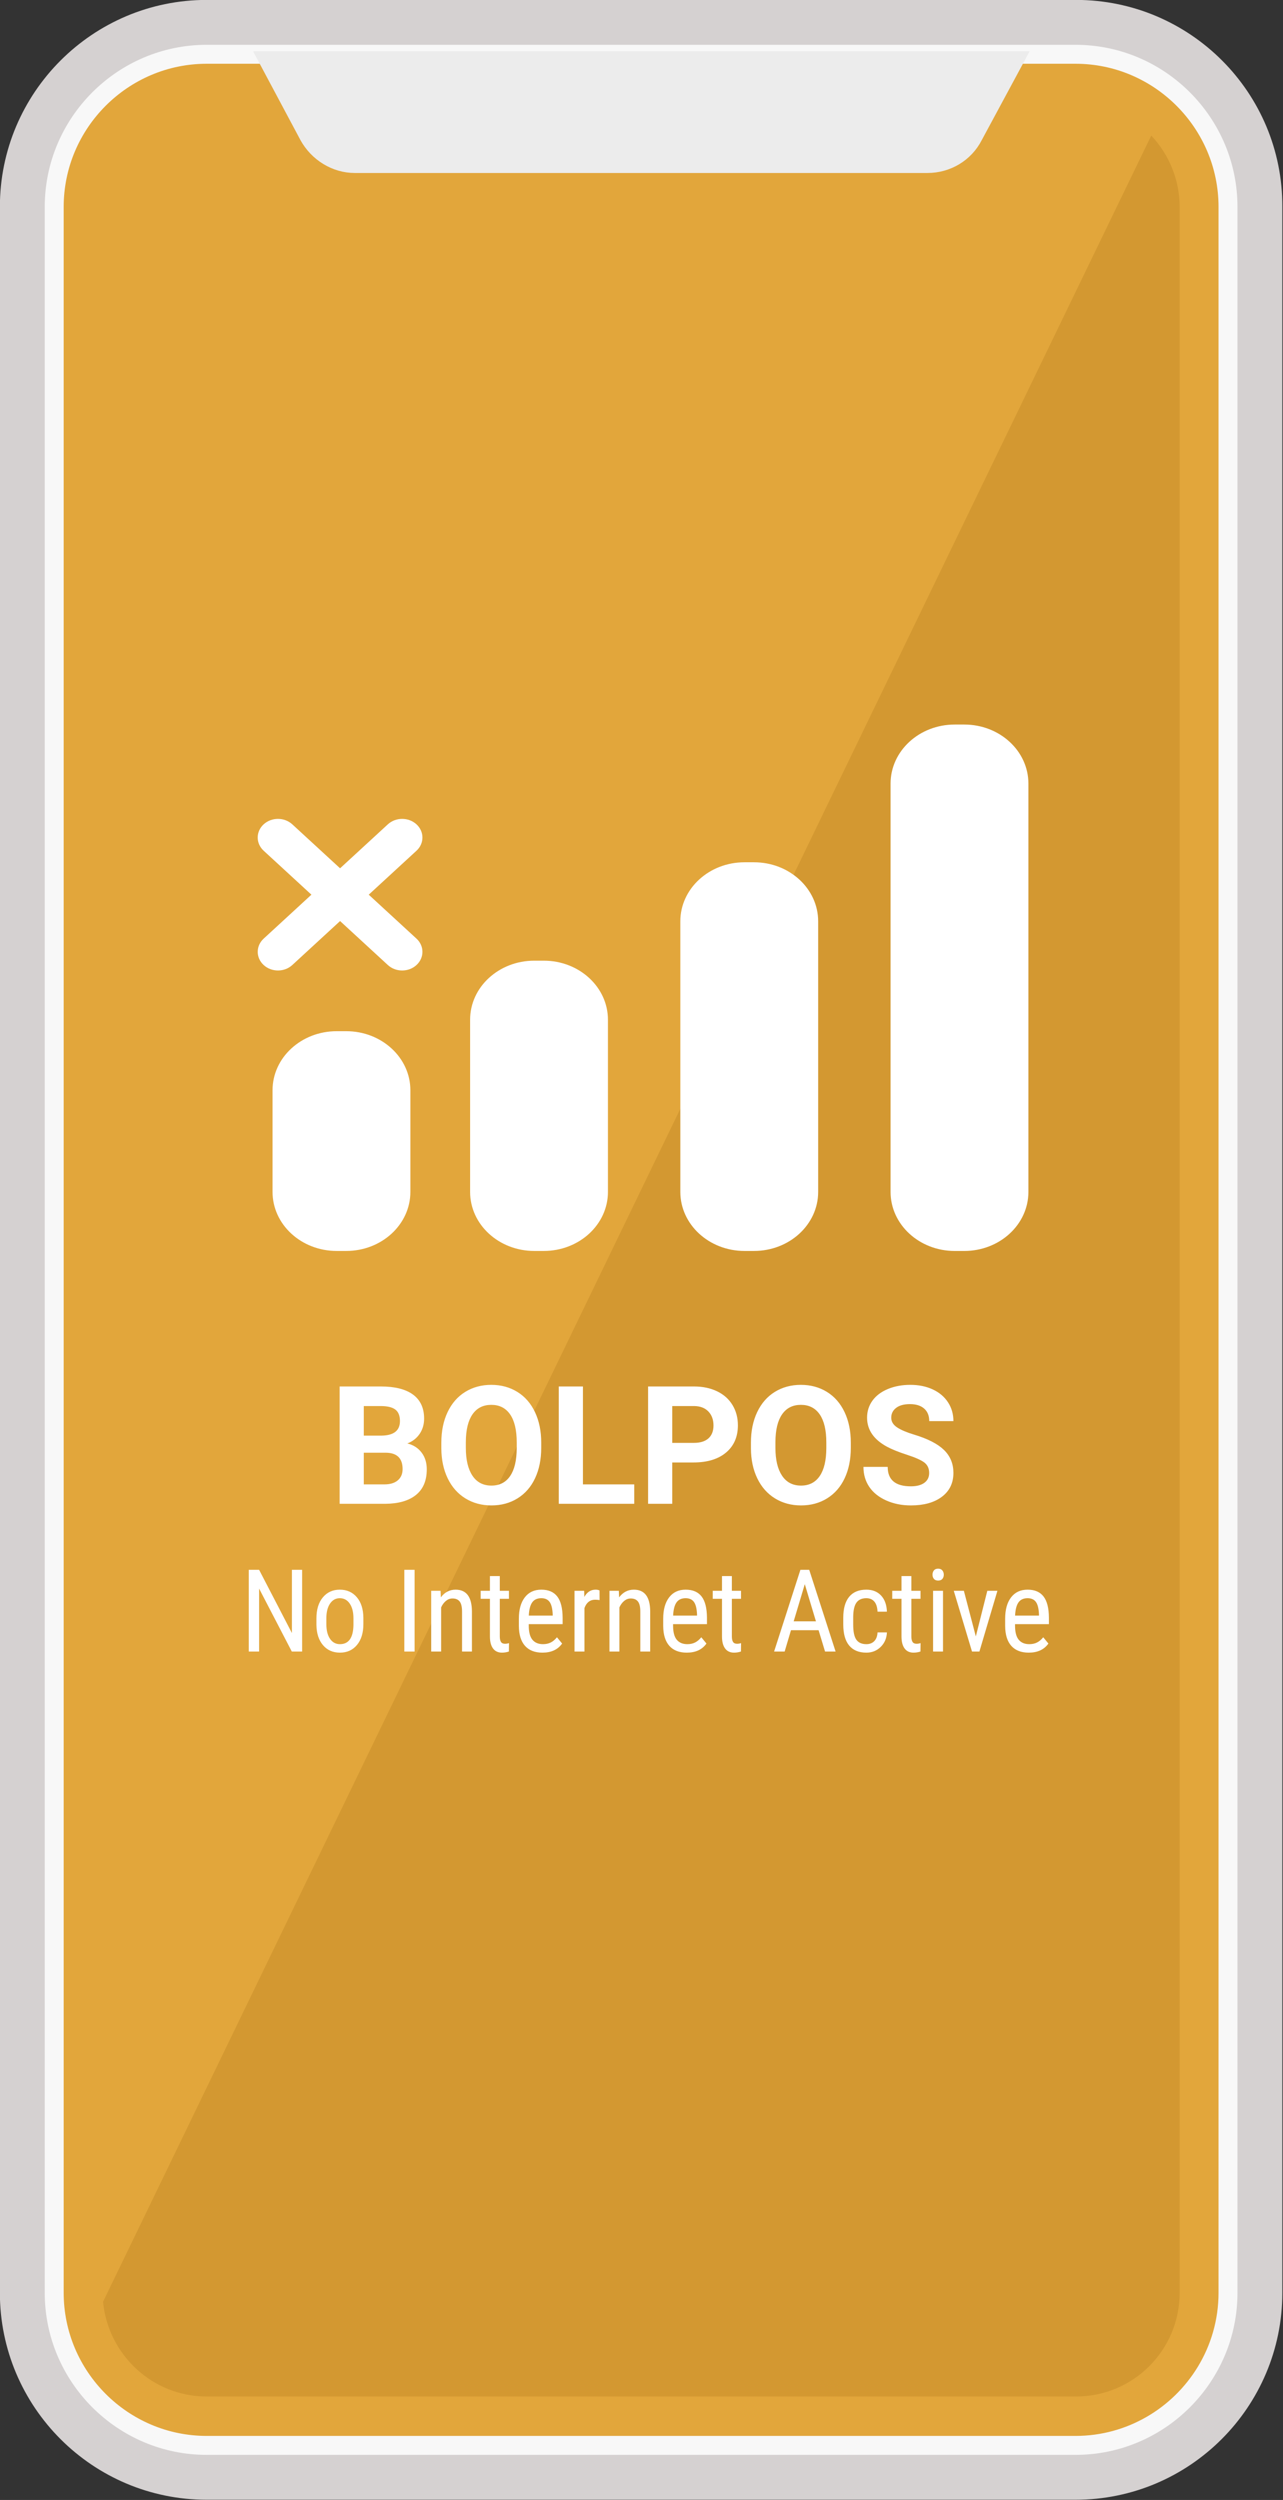 <?xml version="1.0" encoding="utf-8"?>
<svg viewBox="28.512 25.718 692.434 1348.282" width="692.434" height="1348.282" xmlns="http://www.w3.org/2000/svg">
  <rect x="28.512" y="25.718" width="692.434" height="1348.282" fill="#333333" stroke="none"/>
  <g transform="matrix(2.69, 0, 0, 2.69, -1556.5, -1170.842)">
    <g>
      <g transform="matrix(1, 0, 0, 1, 0.372, 0)">
        <g transform="matrix(1, 0, 0, 1, -0.372, 0)">
          <path class="st3" d="M 805.1 444.8 L 630.7 444.8 C 607.8 444.8 589.2 463.4 589.2 486.3 L 589.2 904.5 C 589.2 927.4 607.8 946 630.7 946 L 805 946 C 827.9 946 846.5 927.4 846.5 904.5 L 846.5 640.28 L 846.5 486.3 C 846.6 463.4 828 444.8 805.1 444.8 Z" style="fill: rgb(213, 209, 209);"/>
          <path class="st3" d="M630.7,937c-17.9,0-32.5-14.6-32.5-32.5V486.3c0-17.9,14.6-32.5,32.5-32.5h174.3 c17.9,0,32.5,14.6,32.5,32.5v418.2c0,17.9-14.6,32.5-32.5,32.5H630.7z" style="fill: rgb(248, 248, 248);"/>
          <path class="st12" d="M 630.7 933.2 C 614.9 933.2 602 920.3 602 904.5 L 602 486.3 C 602 470.5 614.9 457.6 630.7 457.6 L 805 457.6 C 820.8 457.6 833.7 470.5 833.7 486.3 L 833.7 904.5 C 833.7 909.937 832.173 915.03 829.525 919.373 C 824.479 927.65 815.363 933.2 805 933.2 L 630.7 933.2 Z" style="fill: rgb(226, 166, 59);"/>
          <path class="st13" d="M825.9,486.3v418.2c0,11.5-9.3,20.8-20.8,20.8H630.7c-10.9,0-19.8-8.4-20.8-19L820.2,472 C823.7,475.7,825.9,480.8,825.9,486.3z" style="fill: rgb(211, 152, 49);"/>
          <path class="st3" d="M795.8,455.1H640l9.5,17.8c2.2,4,6.4,6.6,10.9,6.6h114.9c4.6,0,8.8-2.5,10.9-6.6L795.8,455.1z" style="fill: rgb(236, 236, 236);"/>
        </g>
        <g transform="matrix(0.098, 0, 0, 0.098, 661.855, 636.423)">
          <g transform="matrix(1, 0, 0, 1, -20.464, -20.464)">
            <path d="M 64.174 1141.86 L -29.156 1141.86 L -29.156 901.78 L 54.934 901.78 C 84.067 901.78 106.164 907.357 121.224 918.51 C 136.284 929.67 143.814 946.023 143.814 967.57 C 143.814 979.33 140.79 989.69 134.744 998.65 C 128.697 1007.61 120.287 1014.18 109.514 1018.36 C 121.827 1021.433 131.527 1027.643 138.614 1036.99 C 145.707 1046.33 149.254 1057.763 149.254 1071.29 C 149.254 1094.37 141.887 1111.847 127.154 1123.72 C 112.427 1135.593 91.434 1141.64 64.174 1141.86 Z M 65.654 1037.32 L 20.304 1037.32 L 20.304 1102.12 L 62.684 1102.12 C 74.337 1102.12 83.434 1099.343 89.974 1093.79 C 96.514 1088.243 99.784 1080.577 99.784 1070.79 C 99.784 1048.803 88.407 1037.647 65.654 1037.32 Z M 20.304 941.85 L 20.304 1002.36 L 56.914 1002.36 C 81.867 1001.92 94.344 991.973 94.344 972.52 C 94.344 961.633 91.184 953.8 84.864 949.02 C 78.544 944.24 68.567 941.85 54.934 941.85 L 20.304 941.85 ZM 383.556 1016.54 L 383.556 1027.26 C 383.556 1050.893 379.38 1071.613 371.026 1089.42 C 362.666 1107.233 350.71 1120.977 335.156 1130.65 C 319.603 1140.323 301.766 1145.16 281.646 1145.16 C 261.753 1145.16 244 1140.377 228.386 1130.81 C 212.78 1121.25 200.69 1107.593 192.116 1089.84 C 183.543 1072.087 179.2 1051.667 179.086 1028.58 L 179.086 1016.71 C 179.086 993.07 183.346 972.263 191.866 954.29 C 200.386 936.317 212.423 922.523 227.976 912.91 C 243.53 903.29 261.31 898.48 281.316 898.48 C 301.323 898.48 319.106 903.29 334.666 912.91 C 350.22 922.523 362.256 936.317 370.776 954.29 C 379.296 972.263 383.556 993.013 383.556 1016.54 Z M 333.426 1028.08 L 333.426 1016.38 C 333.426 991.207 328.92 972.077 319.906 958.99 C 310.893 945.91 298.03 939.37 281.316 939.37 C 264.723 939.37 251.916 945.83 242.896 958.75 C 233.883 971.663 229.323 990.597 229.216 1015.55 L 229.216 1027.26 C 229.216 1051.773 233.723 1070.79 242.736 1084.31 C 251.75 1097.83 264.72 1104.59 281.646 1104.59 C 298.246 1104.59 311 1098.077 319.906 1085.05 C 328.813 1072.023 333.32 1053.033 333.426 1028.08 ZM 468.952 901.78 L 468.952 1102.12 L 573.992 1102.12 L 573.992 1141.86 L 419.492 1141.86 L 419.492 901.78 L 468.952 901.78 ZM 695.178 1057.27 L 651.808 1057.27 L 651.808 1141.86 L 602.348 1141.86 L 602.348 901.78 L 696.008 901.78 C 714.034 901.78 729.891 905.077 743.578 911.67 C 757.264 918.263 767.788 927.633 775.148 939.78 C 782.514 951.927 786.198 965.75 786.198 981.25 C 786.198 1004.777 778.144 1023.33 762.038 1036.91 C 745.938 1050.483 723.651 1057.27 695.178 1057.27 Z M 651.808 941.85 L 651.808 1017.2 L 696.008 1017.2 C 709.088 1017.2 719.061 1014.123 725.928 1007.97 C 732.801 1001.81 736.238 993.013 736.238 981.58 C 736.238 969.82 732.774 960.313 725.848 953.06 C 718.921 945.807 709.358 942.07 697.158 941.85 L 651.808 941.85 ZM 1017.369 1016.54 L 1017.369 1027.26 C 1017.369 1050.893 1013.192 1071.613 1004.839 1089.42 C 996.479 1107.233 984.522 1120.977 968.969 1130.65 C 953.415 1140.323 935.579 1145.16 915.459 1145.16 C 895.565 1145.16 877.812 1140.377 862.199 1130.81 C 846.592 1121.25 834.502 1107.593 825.929 1089.84 C 817.355 1072.087 813.012 1051.667 812.899 1028.58 L 812.899 1016.71 C 812.899 993.07 817.159 972.263 825.679 954.29 C 834.199 936.317 846.235 922.523 861.789 912.91 C 877.342 903.29 895.122 898.48 915.129 898.48 C 935.135 898.48 952.919 903.29 968.479 912.91 C 984.032 922.523 996.069 936.317 1004.589 954.29 C 1013.109 972.263 1017.369 993.013 1017.369 1016.54 Z M 967.239 1028.08 L 967.239 1016.38 C 967.239 991.207 962.732 972.077 953.719 958.99 C 944.705 945.91 931.842 939.37 915.129 939.37 C 898.535 939.37 885.729 945.83 876.709 958.75 C 867.695 971.663 863.135 990.597 863.029 1015.55 L 863.029 1027.26 C 863.029 1051.773 867.535 1070.79 876.549 1084.31 C 885.562 1097.83 898.532 1104.59 915.459 1104.59 C 932.059 1104.59 944.812 1098.077 953.719 1085.05 C 962.625 1072.023 967.132 1053.033 967.239 1028.08 ZM 1177.794 1078.87 C 1177.794 1069.53 1174.497 1062.357 1167.904 1057.35 C 1161.304 1052.35 1149.431 1047.073 1132.284 1041.52 C 1115.137 1035.973 1101.561 1030.507 1091.554 1025.12 C 1064.294 1010.387 1050.664 990.543 1050.664 965.59 C 1050.664 952.617 1054.317 941.047 1061.624 930.88 C 1068.937 920.713 1079.437 912.77 1093.124 907.05 C 1106.811 901.337 1122.174 898.48 1139.214 898.48 C 1156.361 898.48 1171.641 901.583 1185.054 907.79 C 1198.461 914.003 1208.874 922.773 1216.294 934.1 C 1223.714 945.42 1227.424 958.28 1227.424 972.68 L 1177.954 972.68 C 1177.954 961.687 1174.494 953.14 1167.574 947.04 C 1160.647 940.94 1150.917 937.89 1138.384 937.89 C 1126.291 937.89 1116.891 940.447 1110.184 945.56 C 1103.484 950.667 1100.134 957.397 1100.134 965.75 C 1100.134 973.557 1104.064 980.1 1111.924 985.38 C 1119.784 990.653 1131.354 995.6 1146.634 1000.22 C 1174.774 1008.68 1195.274 1019.177 1208.134 1031.71 C 1220.994 1044.243 1227.424 1059.853 1227.424 1078.54 C 1227.424 1099.32 1219.564 1115.617 1203.844 1127.43 C 1188.124 1139.25 1166.964 1145.16 1140.364 1145.16 C 1121.897 1145.16 1105.077 1141.78 1089.904 1135.02 C 1074.737 1128.26 1063.167 1118.997 1055.194 1107.23 C 1047.227 1095.47 1043.244 1081.84 1043.244 1066.34 L 1092.874 1066.34 C 1092.874 1092.833 1108.704 1106.08 1140.364 1106.08 C 1152.124 1106.08 1161.304 1103.69 1167.904 1098.91 C 1174.497 1094.123 1177.794 1087.443 1177.794 1078.87 Z" transform="matrix(1, 0, 0, 1, 0, 0)" style="fill: rgb(255, 255, 255); white-space: pre;"/>
            <path d="M -105.94 1276.85 L -105.94 1444.06 L -127.07 1444.06 L -194.03 1315.21 L -194.03 1444.06 L -215.16 1444.06 L -215.16 1276.85 L -194.03 1276.85 L -126.84 1406.28 L -126.84 1276.85 L -105.94 1276.85 ZM -76.662 1389.74 L -76.662 1376.19 C -76.662 1358.117 -72.278 1343.817 -63.512 1333.29 C -54.745 1322.763 -43.165 1317.5 -28.772 1317.5 C -14.378 1317.5 -2.798 1322.63 5.968 1332.89 C 14.735 1343.15 19.232 1357.123 19.458 1374.81 L 19.458 1387.9 C 19.458 1405.893 15.095 1420.133 6.368 1430.62 C -2.358 1441.113 -13.995 1446.36 -28.542 1446.36 C -42.935 1446.36 -54.478 1441.267 -63.172 1431.08 C -71.858 1420.9 -76.355 1407.12 -76.662 1389.74 Z M -56.332 1376.07 L -56.332 1387.9 C -56.332 1400.687 -53.825 1410.737 -48.812 1418.05 C -43.798 1425.363 -37.042 1429.02 -28.542 1429.02 C -10.628 1429.02 -1.402 1416.08 -0.862 1390.2 L -0.862 1376.19 C -0.862 1363.477 -3.388 1353.427 -8.442 1346.04 C -13.495 1338.653 -20.272 1334.96 -28.772 1334.96 C -37.118 1334.96 -43.798 1338.653 -48.812 1346.04 C -53.825 1353.427 -56.332 1363.437 -56.332 1376.07 ZM 124.315 1276.85 L 124.315 1444.06 L 103.295 1444.06 L 103.295 1276.85 L 124.315 1276.85 ZM 158.304 1319.8 L 177.484 1319.8 L 178.054 1333.24 C 185.94 1322.747 196.01 1317.5 208.264 1317.5 C 230.237 1317.5 241.377 1332.163 241.684 1361.49 L 241.684 1444.06 L 221.464 1444.06 L 221.464 1362.41 C 221.464 1352.683 219.837 1345.773 216.584 1341.68 C 213.33 1337.58 208.45 1335.53 201.944 1335.53 C 196.89 1335.53 192.354 1337.217 188.334 1340.59 C 184.314 1343.957 181.08 1348.357 178.634 1353.79 L 178.634 1444.06 L 158.304 1444.06 L 158.304 1319.8 ZM 278.541 1289.71 L 298.751 1289.71 L 298.751 1319.8 L 317.471 1319.8 L 317.471 1336.22 L 298.751 1336.22 L 298.751 1413.28 C 298.751 1418.18 299.554 1421.893 301.161 1424.42 C 302.774 1426.947 305.531 1428.21 309.431 1428.21 C 312.111 1428.21 314.831 1427.75 317.591 1426.83 L 317.361 1444.06 C 312.768 1445.593 308.058 1446.36 303.231 1446.36 C 295.191 1446.36 289.068 1443.487 284.861 1437.74 C 280.648 1432 278.541 1423.887 278.541 1413.4 L 278.541 1336.22 L 259.591 1336.22 L 259.591 1319.8 L 278.541 1319.8 L 278.541 1289.71 ZM 386.03 1446.36 C 370.57 1446.36 358.703 1441.747 350.43 1432.52 C 342.163 1423.293 337.953 1409.76 337.8 1391.92 L 337.8 1376.88 C 337.8 1358.347 341.84 1343.817 349.92 1333.29 C 357.993 1322.763 369.266 1317.5 383.74 1317.5 C 398.286 1317.5 409.156 1322.133 416.35 1331.4 C 423.55 1340.66 427.226 1355.09 427.38 1374.69 L 427.38 1388.02 L 358.01 1388.02 L 358.01 1390.89 C 358.01 1404.21 360.516 1413.893 365.53 1419.94 C 370.55 1425.993 377.766 1429.02 387.18 1429.02 C 393.153 1429.02 398.416 1427.89 402.97 1425.63 C 407.53 1423.37 411.8 1419.79 415.78 1414.89 L 426.34 1427.75 C 417.54 1440.157 404.103 1446.36 386.03 1446.36 Z M 383.74 1334.96 C 375.313 1334.96 369.073 1337.85 365.02 1343.63 C 360.96 1349.41 358.663 1358.387 358.13 1370.56 L 407.05 1370.56 L 407.05 1367.8 C 406.516 1356.013 404.393 1347.593 400.68 1342.54 C 396.966 1337.487 391.32 1334.96 383.74 1334.96 ZM 502.942 1319.11 L 503.052 1338.86 C 500.226 1338.327 497.166 1338.06 493.872 1338.06 C 483.459 1338.06 476.186 1343.763 472.052 1355.17 L 472.052 1444.06 L 451.722 1444.06 L 451.722 1319.8 L 471.472 1319.8 L 471.822 1332.43 C 477.256 1322.477 484.949 1317.5 494.902 1317.5 C 498.116 1317.5 500.796 1318.037 502.942 1319.11 ZM 523.268 1319.8 L 542.448 1319.8 L 543.018 1333.24 C 550.905 1322.747 560.975 1317.5 573.228 1317.5 C 595.201 1317.5 606.341 1332.163 606.648 1361.49 L 606.648 1444.06 L 586.428 1444.06 L 586.428 1362.41 C 586.428 1352.683 584.801 1345.773 581.548 1341.68 C 578.295 1337.58 573.415 1335.53 566.908 1335.53 C 561.855 1335.53 557.318 1337.217 553.298 1340.59 C 549.278 1343.957 546.045 1348.357 543.598 1353.79 L 543.598 1444.06 L 523.268 1444.06 L 523.268 1319.8 ZM 681.515 1446.36 C 666.055 1446.36 654.189 1441.747 645.915 1432.52 C 637.649 1423.293 633.439 1409.76 633.285 1391.92 L 633.285 1376.88 C 633.285 1358.347 637.325 1343.817 645.405 1333.29 C 653.479 1322.763 664.752 1317.5 679.225 1317.5 C 693.772 1317.5 704.642 1322.133 711.835 1331.4 C 719.035 1340.66 722.712 1355.09 722.865 1374.69 L 722.865 1388.02 L 653.495 1388.02 L 653.495 1390.89 C 653.495 1404.21 656.002 1413.893 661.015 1419.94 C 666.035 1425.993 673.252 1429.02 682.665 1429.02 C 688.639 1429.02 693.902 1427.89 698.455 1425.63 C 703.015 1423.37 707.285 1419.79 711.265 1414.89 L 721.825 1427.75 C 713.025 1440.157 699.589 1446.36 681.515 1446.36 Z M 679.225 1334.96 C 670.799 1334.96 664.559 1337.85 660.505 1343.63 C 656.445 1349.41 654.149 1358.387 653.615 1370.56 L 702.535 1370.56 L 702.535 1367.8 C 702.002 1356.013 699.879 1347.593 696.165 1342.54 C 692.452 1337.487 686.805 1334.96 679.225 1334.96 ZM 753.638 1289.71 L 773.848 1289.71 L 773.848 1319.8 L 792.568 1319.8 L 792.568 1336.22 L 773.848 1336.22 L 773.848 1413.28 C 773.848 1418.18 774.651 1421.893 776.258 1424.42 C 777.871 1426.947 780.628 1428.21 784.528 1428.21 C 787.208 1428.21 789.928 1427.75 792.688 1426.83 L 792.458 1444.06 C 787.864 1445.593 783.154 1446.36 778.328 1446.36 C 770.288 1446.36 764.164 1443.487 759.958 1437.74 C 755.744 1432 753.638 1423.887 753.638 1413.4 L 753.638 1336.22 L 734.688 1336.22 L 734.688 1319.8 L 753.638 1319.8 L 753.638 1289.71 ZM 964.607 1444.06 L 951.397 1400.42 L 894.897 1400.42 L 881.917 1444.06 L 860.327 1444.06 L 914.187 1276.85 L 932.217 1276.85 L 986.197 1444.06 L 964.607 1444.06 Z M 923.147 1306.25 L 900.407 1382.27 L 945.997 1382.27 L 923.147 1306.25 ZM 1049.239 1429.02 C 1055.979 1429.02 1061.376 1426.933 1065.429 1422.76 C 1069.489 1418.587 1071.709 1412.633 1072.089 1404.9 L 1091.269 1404.9 C 1090.809 1416.84 1086.579 1426.737 1078.579 1434.59 C 1070.579 1442.437 1060.799 1446.36 1049.239 1446.36 C 1033.853 1446.36 1022.119 1441.517 1014.039 1431.83 C 1005.959 1422.143 1001.919 1407.73 1001.919 1388.59 L 1001.919 1374.92 C 1001.919 1356.167 1005.939 1341.907 1013.979 1332.14 C 1022.019 1322.38 1033.736 1317.5 1049.129 1317.5 C 1061.836 1317.5 1071.923 1321.52 1079.389 1329.56 C 1086.849 1337.6 1090.809 1348.587 1091.269 1362.52 L 1072.089 1362.52 C 1071.636 1353.333 1069.436 1346.443 1065.489 1341.85 C 1061.549 1337.257 1056.096 1334.96 1049.129 1334.96 C 1040.089 1334.96 1033.389 1337.927 1029.029 1343.86 C 1024.663 1349.793 1022.403 1359.537 1022.249 1373.09 L 1022.249 1388.93 C 1022.249 1403.557 1024.413 1413.893 1028.739 1419.94 C 1033.066 1425.993 1039.899 1429.02 1049.239 1429.02 ZM 1121.129 1289.71 L 1141.339 1289.71 L 1141.339 1319.8 L 1160.059 1319.8 L 1160.059 1336.22 L 1141.339 1336.22 L 1141.339 1413.28 C 1141.339 1418.18 1142.142 1421.893 1143.749 1424.42 C 1145.362 1426.947 1148.119 1428.21 1152.019 1428.21 C 1154.699 1428.21 1157.419 1427.75 1160.179 1426.83 L 1159.949 1444.06 C 1155.355 1445.593 1150.645 1446.36 1145.819 1446.36 C 1137.779 1446.36 1131.655 1443.487 1127.449 1437.74 C 1123.235 1432 1121.129 1423.887 1121.129 1413.4 L 1121.129 1336.22 L 1102.179 1336.22 L 1102.179 1319.8 L 1121.129 1319.8 L 1121.129 1289.71 ZM 1206.107 1319.8 L 1206.107 1444.06 L 1185.787 1444.06 L 1185.787 1319.8 L 1206.107 1319.8 Z M 1207.717 1286.84 C 1207.717 1290.287 1206.761 1293.157 1204.847 1295.45 C 1202.934 1297.75 1200.024 1298.9 1196.117 1298.9 C 1192.291 1298.9 1189.421 1297.75 1187.507 1295.45 C 1185.594 1293.157 1184.637 1290.287 1184.637 1286.84 C 1184.637 1283.393 1185.594 1280.483 1187.507 1278.11 C 1189.421 1275.737 1192.291 1274.55 1196.117 1274.55 C 1199.951 1274.55 1202.841 1275.757 1204.787 1278.17 C 1206.741 1280.583 1207.717 1283.473 1207.717 1286.84 ZM 1248.828 1319.8 L 1273.298 1413.17 L 1296.838 1319.8 L 1317.508 1319.8 L 1280.648 1444.06 L 1265.488 1444.06 L 1228.158 1319.8 L 1248.828 1319.8 ZM 1381.585 1446.36 C 1366.125 1446.36 1354.259 1441.747 1345.985 1432.52 C 1337.719 1423.293 1333.509 1409.76 1333.355 1391.92 L 1333.355 1376.88 C 1333.355 1358.347 1337.395 1343.817 1345.475 1333.29 C 1353.549 1322.763 1364.822 1317.5 1379.295 1317.5 C 1393.842 1317.5 1404.712 1322.133 1411.905 1331.4 C 1419.105 1340.66 1422.782 1355.09 1422.935 1374.69 L 1422.935 1388.02 L 1353.565 1388.02 L 1353.565 1390.89 C 1353.565 1404.21 1356.072 1413.893 1361.085 1419.94 C 1366.105 1425.993 1373.322 1429.02 1382.735 1429.02 C 1388.709 1429.02 1393.972 1427.89 1398.525 1425.63 C 1403.085 1423.37 1407.355 1419.79 1411.335 1414.89 L 1421.895 1427.75 C 1413.095 1440.157 1399.659 1446.36 1381.585 1446.36 Z M 1379.295 1334.96 C 1370.869 1334.96 1364.629 1337.85 1360.575 1343.63 C 1356.515 1349.41 1354.219 1358.387 1353.685 1370.56 L 1402.605 1370.56 L 1402.605 1367.8 C 1402.072 1356.013 1399.949 1347.593 1396.235 1342.54 C 1392.522 1337.487 1386.875 1334.96 1379.295 1334.96 Z" transform="matrix(1, 0, 0, 1, 0, 0)" style="fill: rgb(255, 255, 255); white-space: pre;"/>
            <g transform="matrix(3.804, 0, 0, 3.804, 3700.659, 110.8)"/>
            <g transform="matrix(3.804, 0, 0, 3.804, 3700.659, 110.8)"/>
            <g transform="matrix(3.804, 0, 0, 3.804, 3700.659, 110.8)"/>
            <g transform="matrix(3.804, 0, 0, 3.804, 3700.659, 110.8)"/>
            <g transform="matrix(3.804, 0, 0, 3.804, 3700.659, 110.8)"/>
            <g transform="matrix(3.804, 0, 0, 3.804, 3700.659, 110.8)"/>
            <g transform="matrix(3.804, 0, 0, 3.804, 3700.659, 110.8)"/>
            <g transform="matrix(3.804, 0, 0, 3.804, 3700.659, 110.8)"/>
            <g transform="matrix(3.804, 0, 0, 3.804, 3700.659, 110.8)"/>
            <g transform="matrix(3.804, 0, 0, 3.804, 3700.659, 110.8)"/>
            <g transform="matrix(3.804, 0, 0, 3.804, 3700.659, 110.8)"/>
            <g transform="matrix(3.804, 0, 0, 3.804, 3700.659, 110.8)"/>
            <g transform="matrix(3.804, 0, 0, 3.804, 3700.659, 110.8)"/>
            <g transform="matrix(3.804, 0, 0, 3.804, 3700.659, 110.8)"/>
            <g transform="matrix(3.804, 0, 0, 3.804, 3700.659, 110.8)"/>
            <g transform="matrix(3.156, 0, 0, 2.903, -196.872, -639.58)">
              <path d="M179.39,230.895c-22.979,0-41.606,18.618-41.606,41.607V393.85c0,22.969,18.628,41.605,41.606,41.605h6.196   c22.979,0,41.606-18.627,41.606-41.605V272.502c0-22.979-18.627-41.607-41.606-41.607H179.39L179.39,230.895z" fill="#FFFFFF"/>
              <path d="M315.761,435.455h6.196c22.979,0,41.606-18.627,41.606-41.605V203.154c0-22.969-18.628-41.606-41.606-41.606h-6.196   c-22.979,0-41.606,18.628-41.606,41.606V393.85C274.164,416.818,292.791,435.455,315.761,435.455z" fill="#FFFFFF"/>
              <path d="M458.337,64.479h-6.206c-22.969,0-41.597,18.627-41.597,41.606v287.774c0,22.969,18.628,41.605,41.597,41.605h6.206   c22.979,0,41.606-18.627,41.606-41.605V106.075C499.943,83.106,481.316,64.479,458.337,64.479z" fill="#FFFFFF"/>
              <path d="M99.036,393.85v-71.662c0-22.969-18.638-41.605-41.606-41.605h-6.197c-22.979,0-41.606,18.627-41.606,41.605v71.662   c0,22.969,18.637,41.605,41.606,41.605h6.197C80.398,435.455,99.036,416.818,99.036,393.85z" fill="#FFFFFF"/>
              <path d="M22.44,233.955l30.992-30.992l30.982,30.992c5.135,5.135,13.454,5.135,18.589,0c5.145-5.135,5.135-13.455,0-18.589   l-30.982-30.983l30.982-30.982c5.135-5.135,5.135-13.454,0-18.589s-13.455-5.135-18.589,0l-30.982,30.982L22.44,134.811   c-5.135-5.135-13.455-5.135-18.589,0c-5.135,5.135-5.135,13.445,0,18.58l30.992,30.992L3.86,215.365   c-5.135,5.135-5.135,13.454,0,18.589C8.986,239.089,17.315,239.089,22.44,233.955z" fill="#FFFFFF"/>
            </g>
            <g transform="matrix(3.156, 0, 0, 2.903, -196.872, -639.58)"/>
            <g transform="matrix(3.156, 0, 0, 2.903, -196.872, -639.58)"/>
            <g transform="matrix(3.156, 0, 0, 2.903, -196.872, -639.58)"/>
            <g transform="matrix(3.156, 0, 0, 2.903, -196.872, -639.58)"/>
            <g transform="matrix(3.156, 0, 0, 2.903, -196.872, -639.58)"/>
            <g transform="matrix(3.156, 0, 0, 2.903, -196.872, -639.58)"/>
            <g transform="matrix(3.156, 0, 0, 2.903, -196.872, -639.58)"/>
            <g transform="matrix(3.156, 0, 0, 2.903, -196.872, -639.58)"/>
            <g transform="matrix(3.156, 0, 0, 2.903, -196.872, -639.58)"/>
            <g transform="matrix(3.156, 0, 0, 2.903, -196.872, -639.58)"/>
            <g transform="matrix(3.156, 0, 0, 2.903, -196.872, -639.58)"/>
            <g transform="matrix(3.156, 0, 0, 2.903, -196.872, -639.58)"/>
            <g transform="matrix(3.156, 0, 0, 2.903, -196.872, -639.58)"/>
            <g transform="matrix(3.156, 0, 0, 2.903, -196.872, -639.58)"/>
            <g transform="matrix(3.156, 0, 0, 2.903, -196.872, -639.58)"/>
          </g>
        </g>
      </g>
    </g>
  </g>
</svg>